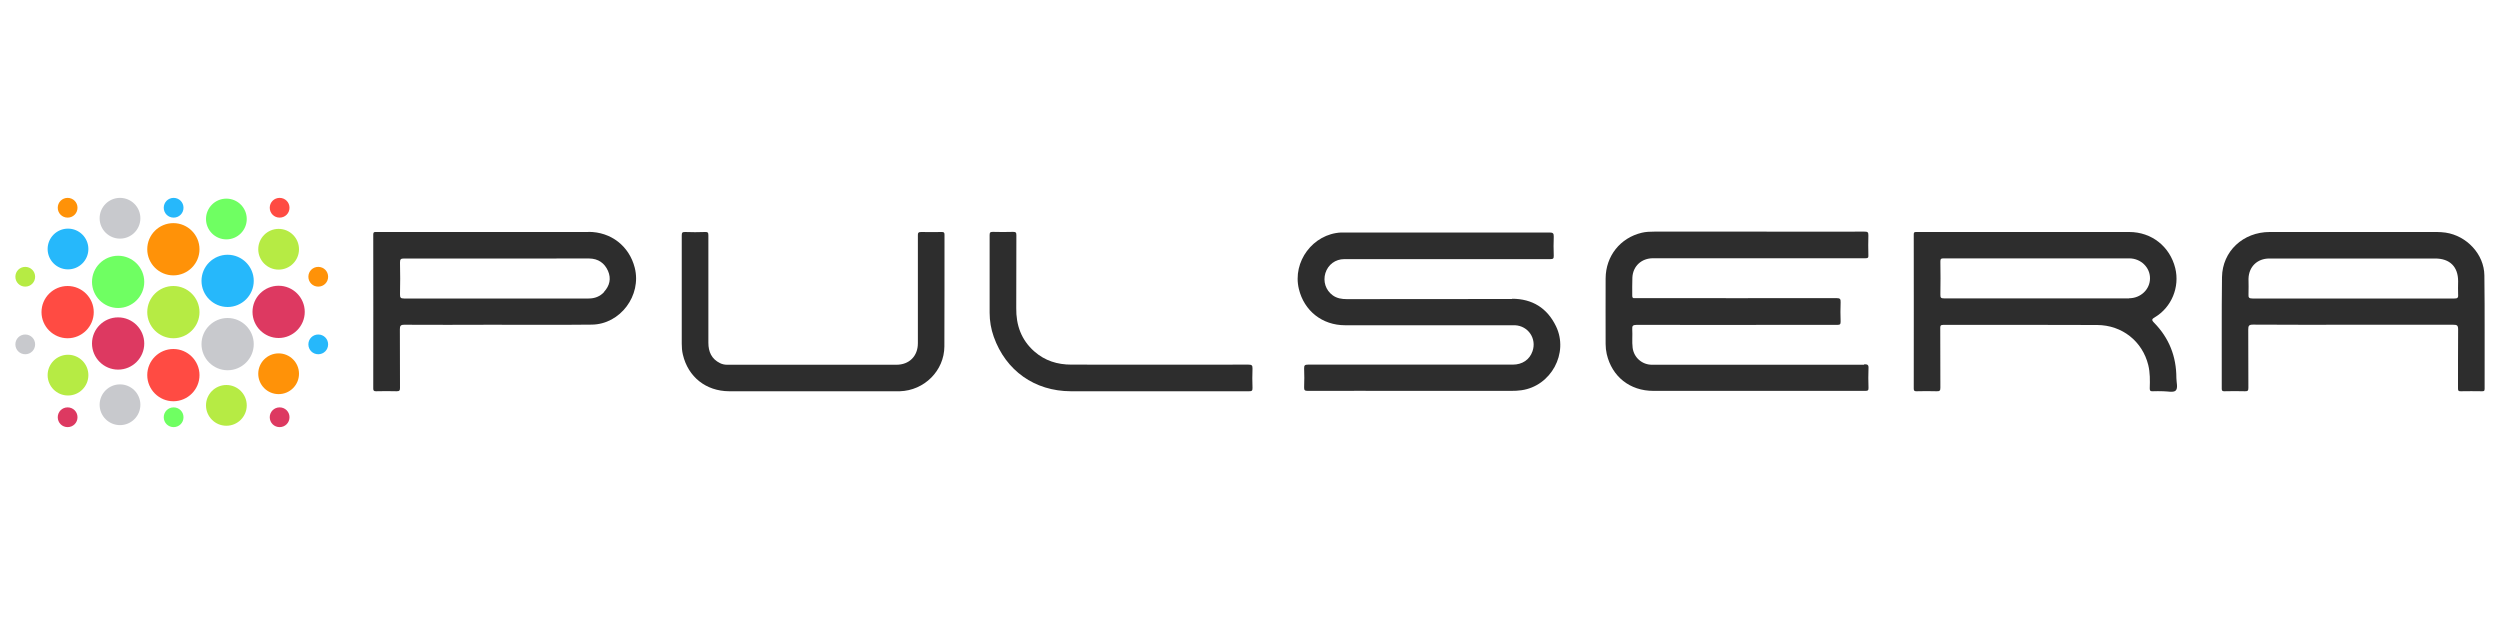 <?xml version="1.0" encoding="UTF-8"?>
<svg id="Camada_1" data-name="Camada 1" xmlns="http://www.w3.org/2000/svg" viewBox="0 0 200 50">
  <defs>
    <style>
      .cls-1 {
        fill: #b6eb44;
      }

      .cls-1, .cls-2, .cls-3, .cls-4, .cls-5, .cls-6, .cls-7, .cls-8 {
        stroke-width: 0px;
      }

      .cls-1, .cls-2, .cls-3, .cls-4, .cls-5, .cls-7, .cls-8 {
        fill-rule: evenodd;
      }

      .cls-2 {
        fill: #26b8fb;
      }

      .cls-3 {
        fill: #6fff62;
      }

      .cls-4 {
        fill: #c8c9cd;
      }

      .cls-5 {
        fill: #ff4b43;
      }

      .cls-6 {
        fill: #2d2d2d;
      }

      .cls-7 {
        fill: #dd3961;
      }

      .cls-8 {
        fill: #ff9208;
      }
    </style>
  </defs>
  <g>
    <path class="cls-5" d="M3.32,24.97c0-1.16.94-2.09,2.09-2.09s2.09.94,2.09,2.09-.94,2.09-2.09,2.09-2.09-.94-2.09-2.09h0Z"/>
    <path class="cls-3" d="M7.36,22.55c0-1.16.94-2.09,2.09-2.09s2.09.94,2.09,2.09-.94,2.09-2.09,2.09-2.09-.94-2.09-2.09h0Z"/>
    <path class="cls-7" d="M7.36,27.48c0-1.16.94-2.09,2.09-2.09s2.09.94,2.09,2.09-.94,2.09-2.09,2.09-2.09-.94-2.09-2.09h0Z"/>
    <path class="cls-5" d="M11.78,30.01c0-1.16.94-2.09,2.09-2.09s2.09.94,2.09,2.09-.94,2.09-2.09,2.09-2.09-.94-2.09-2.09h0Z"/>
    <path class="cls-1" d="M11.78,24.97c0-1.16.94-2.09,2.09-2.09s2.09.94,2.09,2.09-.94,2.09-2.09,2.09-2.09-.94-2.09-2.09h0Z"/>
    <path class="cls-8" d="M11.78,19.94c0-1.16.94-2.09,2.09-2.09s2.09.94,2.09,2.09-.94,2.09-2.09,2.09-2.09-.94-2.09-2.09h0Z"/>
    <path class="cls-2" d="M16.12,22.47c0-1.16.94-2.09,2.09-2.09s2.09.94,2.09,2.09-.94,2.09-2.09,2.09-2.09-.94-2.09-2.09h0Z"/>
    <path class="cls-4" d="M16.12,27.53c0-1.16.94-2.09,2.09-2.09s2.09.94,2.09,2.09-.94,2.09-2.09,2.09-2.09-.94-2.09-2.09h0Z"/>
    <path class="cls-7" d="M20.2,24.95c0-1.16.94-2.09,2.09-2.09s2.09.94,2.09,2.09-.94,2.09-2.09,2.09-2.09-.94-2.09-2.09h0Z"/>
    <path class="cls-1" d="M20.66,19.94c0-.9.73-1.63,1.63-1.63s1.63.73,1.63,1.63-.73,1.63-1.63,1.63-1.63-.73-1.63-1.63h0Z"/>
    <path class="cls-8" d="M20.66,29.9c0-.9.73-1.63,1.63-1.63s1.63.73,1.63,1.63-.73,1.63-1.63,1.63-1.63-.73-1.63-1.63h0Z"/>
    <path class="cls-1" d="M16.48,32.43c0-.9.73-1.63,1.63-1.63s1.63.73,1.63,1.63-.73,1.63-1.63,1.63-1.63-.73-1.63-1.63h0Z"/>
    <path class="cls-3" d="M16.48,17.52c0-.9.73-1.63,1.63-1.63s1.63.73,1.63,1.63-.73,1.63-1.63,1.63-1.63-.73-1.63-1.63h0Z"/>
    <path class="cls-4" d="M7.97,32.38c0-.9.73-1.63,1.63-1.63s1.63.73,1.63,1.63-.73,1.63-1.63,1.63-1.63-.73-1.63-1.63h0Z"/>
    <path class="cls-4" d="M7.97,17.46c0-.9.73-1.63,1.63-1.63s1.63.73,1.63,1.63-.73,1.63-1.63,1.63-1.63-.73-1.63-1.63h0Z"/>
    <path class="cls-2" d="M3.81,19.92c0-.9.73-1.63,1.63-1.63s1.63.73,1.63,1.63-.73,1.63-1.63,1.63-1.63-.73-1.63-1.63h0Z"/>
    <path class="cls-1" d="M3.81,30.01c0-.9.73-1.63,1.63-1.63s1.63.73,1.63,1.63-.73,1.63-1.63,1.63-1.63-.73-1.63-1.63h0Z"/>
    <path class="cls-7" d="M4.62,33.38c0-.44.35-.79.79-.79s.79.35.79.79-.35.79-.79.79-.79-.35-.79-.79h0Z"/>
    <path class="cls-8" d="M4.62,16.62c0-.44.35-.79.79-.79s.79.35.79.79-.35.79-.79.79-.79-.35-.79-.79h0Z"/>
    <path class="cls-3" d="M13.1,33.38c0-.44.35-.79.79-.79s.79.35.79.79-.35.79-.79.79-.79-.35-.79-.79h0Z"/>
    <path class="cls-2" d="M13.1,16.62c0-.44.35-.79.79-.79s.79.35.79.79-.35.79-.79.79-.79-.35-.79-.79h0Z"/>
    <path class="cls-7" d="M21.58,33.38c0-.44.35-.79.79-.79s.79.35.79.79-.35.79-.79.79-.79-.35-.79-.79h0Z"/>
    <path class="cls-5" d="M21.58,16.62c0-.44.35-.79.79-.79s.79.35.79.79-.35.79-.79.79-.79-.35-.79-.79h0Z"/>
    <path class="cls-4" d="M1.23,27.55c0-.44.35-.79.79-.79s.79.35.79.79-.35.79-.79.79-.79-.35-.79-.79h0Z"/>
    <path class="cls-1" d="M1.23,22.14c0-.44.35-.79.79-.79s.79.35.79.79-.35.79-.79.79-.79-.35-.79-.79h0Z"/>
    <path class="cls-2" d="M24.67,27.55c0-.44.35-.79.79-.79s.79.35.79.79-.35.79-.79.79-.79-.35-.79-.79h0Z"/>
    <path class="cls-8" d="M24.67,22.14c0-.44.35-.79.79-.79s.79.35.79.79-.35.79-.79.79-.79-.35-.79-.79h0Z"/>
  </g>
  <g>
    <path class="cls-6" d="M149.14,29.18h0c-5.66,0-11.32,0-16.98,0-.79,0-1.45-.57-1.55-1.36-.06-.49,0-.99-.03-1.48-.02-.27.05-.35.34-.35,4.35.01,8.7,0,13.05,0,1.01,0,2.01,0,3.02,0,.22,0,.26-.06.26-.27-.02-.51-.02-1.03,0-1.54.01-.26-.05-.33-.32-.33-5.32.01-10.63,0-15.95,0-.07,0-.14,0-.21,0-.15.02-.19-.05-.19-.19,0-.48-.01-.97.01-1.45.04-.92.73-1.55,1.65-1.55h13.65c1.12,0,2.23,0,3.35,0,.19,0,.24-.04.23-.23-.01-.53-.02-1.07,0-1.6.01-.27-.08-.3-.32-.3-2.86.01-5.72,0-8.58,0h-8.21c-.34,0-.69.01-1.02.09-1.72.41-2.88,1.86-2.89,3.65-.01,1.75,0,3.5,0,5.25,0,.27.03.54.09.81.42,1.8,1.85,2.94,3.73,2.94,3.91,0,7.81,0,11.72,0,1.74,0,3.49,0,5.23,0,.21,0,.27-.04.26-.26-.02-.51-.02-1.03,0-1.54.02-.29-.08-.33-.35-.33Z"/>
    <path class="cls-6" d="M120.98,23.92h0c-4.41,0-8.82.01-13.23.01-.41,0-.8-.06-1.14-.31-.56-.41-.78-1.11-.58-1.77.21-.68.8-1.12,1.51-1.12,1.71,0,3.42,0,5.13,0,3.79,0,7.57,0,11.35,0,.22,0,.29-.04.28-.28-.02-.5-.02-1.01,0-1.51.01-.28-.07-.34-.34-.34-5.41,0-10.81,0-16.22,0-.15,0-.3,0-.45,0-2.25.11-3.91,2.33-3.38,4.52.42,1.75,1.87,2.9,3.7,2.9,4.39,0,8.78,0,13.17,0,.14,0,.28,0,.42,0,1.06.05,1.75,1.07,1.4,2.08-.23.67-.81,1.07-1.58,1.07-1.81,0-3.62,0-5.44,0-3.64,0-7.29,0-10.93,0-.24,0-.33.04-.32.3.02.5.02,1.01,0,1.51-.01.24.06.29.29.29,2.78-.01,5.56,0,8.34,0h7.94c.27,0,.54-.01.81-.05,2.37-.33,3.81-2.97,2.77-5.12-.7-1.45-1.89-2.2-3.52-2.2Z"/>
    <path class="cls-6" d="M172.32,25.81h0c-.23-.23-.15-.3.07-.43,1.34-.8,2-2.42,1.63-3.93-.43-1.73-1.89-2.89-3.68-2.89-2.79,0-5.58,0-8.36,0h-8.61c-.16,0-.28-.03-.27.22.01,4.1,0,8.21,0,12.31,0,.18.06.21.22.21.53-.01,1.07-.02,1.6,0,.24.01.32-.04.31-.3-.01-1.58,0-3.16-.01-4.74,0-.17,0-.27.23-.27,4.11,0,8.21-.01,12.32.01,2.01.01,3.62,1.31,4.09,3.2.15.61.14,1.24.12,1.86,0,.18.03.25.23.24.28-.02.56,0,.85,0,.34,0,.8.12.99-.05.21-.2.06-.66.06-1.01,0-1.72-.58-3.2-1.79-4.43ZM170.33,23.87h0c-2.46,0-4.91,0-7.37,0s-4.95,0-7.43,0c-.23,0-.31-.04-.3-.29.02-.89.01-1.77,0-2.66,0-.2.05-.25.25-.25,4.95,0,9.9,0,14.86,0,.93,0,1.67.73,1.66,1.6,0,.88-.75,1.59-1.67,1.59Z"/>
    <path class="cls-6" d="M198.75,22.03h0c-.02-1.7-1.42-3.17-3.1-3.42-.23-.03-.46-.05-.69-.05h-13.38c-2.13,0-3.79,1.54-3.82,3.61-.04,2.98-.01,5.96-.02,8.93,0,.16.05.2.2.2.55-.01,1.11-.02,1.66,0,.24.01.27-.07.27-.29-.01-1.55,0-3.1-.01-4.65,0-.29.05-.39.37-.39,2.67.02,5.33.01,8,.01s5.35,0,8.03,0c.29,0,.39.04.39.37-.02,1.57,0,3.14-.01,4.71,0,.17.02.25.22.24.56-.02,1.13,0,1.69,0,.13,0,.22,0,.22-.18-.01-3.03.02-6.06-.02-9.08ZM196.35,23.88h0c-2.7,0-5.39,0-8.09,0s-5.37,0-8.06,0c-.27,0-.34-.07-.32-.33.02-.41,0-.82,0-1.24.02-.97.7-1.63,1.67-1.63h13.26c1.18,0,1.84.66,1.84,1.82,0,.36-.02.73,0,1.09.02.25-.08.29-.3.29Z"/>
    <path class="cls-6" d="M47.09,18.56c-2.78,0-5.56,0-8.34,0h-8.61c-.15,0-.28-.04-.28.21.01,4.1,0,8.21,0,12.31,0,.17.05.22.22.22.55-.01,1.11-.02,1.66,0,.22,0,.26-.07.26-.27,0-1.56,0-3.12-.01-4.68,0-.28.05-.37.35-.37,2.32.01,4.63.01,6.95,0,2.69,0,5.37.02,8.06-.01,2.28-.03,3.99-2.34,3.43-4.55-.44-1.73-1.89-2.87-3.7-2.87ZM48.33,23.36c-.33.36-.75.52-1.24.52h-7.37c-2.47,0-4.93,0-7.4,0-.28,0-.32-.08-.32-.33.02-.85.02-1.69,0-2.54,0-.26.05-.33.32-.33,4.07.01,8.13,0,12.2,0,.88,0,1.75-.01,2.63,0,.7.01,1.21.36,1.49.99.27.62.13,1.19-.31,1.67h0Z"/>
    <path class="cls-6" d="M75.34,18.56h0c-.54,0-1.09.02-1.63,0-.25-.01-.29.08-.28.3,0,2.87,0,5.74,0,8.6,0,1.03-.69,1.72-1.72,1.72h-13.53c-.21,0-.4-.04-.58-.13-.67-.33-.93-.9-.93-1.63,0-2.87,0-5.74,0-8.6,0-.21-.05-.27-.26-.26-.53.02-1.07.02-1.6,0-.24-.01-.27.07-.27.28,0,2.89,0,5.78,0,8.66,0,.29.02.58.09.87.42,1.79,1.85,2.92,3.7,2.93,2.23,0,4.47,0,6.71,0h6.95c1.95-.06,3.55-1.64,3.56-3.59.02-2.98,0-5.96.01-8.93,0-.17-.04-.22-.21-.22Z"/>
    <path class="cls-6" d="M99.87,29.17h0c-4.72.01-9.44,0-14.16,0-1.12,0-2.12-.31-2.97-1.06-1.04-.92-1.46-2.1-1.44-3.47.01-1.94,0-3.88.01-5.82,0-.21-.04-.27-.26-.27-.54.02-1.09.01-1.63,0-.2,0-.25.05-.25.25,0,2.07,0,4.14,0,6.22,0,.66.11,1.3.33,1.92.96,2.71,3.27,4.35,6.16,4.36h6.89c2.46,0,4.91,0,7.37,0,.21,0,.29-.03.28-.27-.02-.51-.02-1.03,0-1.54.01-.27-.07-.32-.33-.32Z"/>
  </g>
</svg>